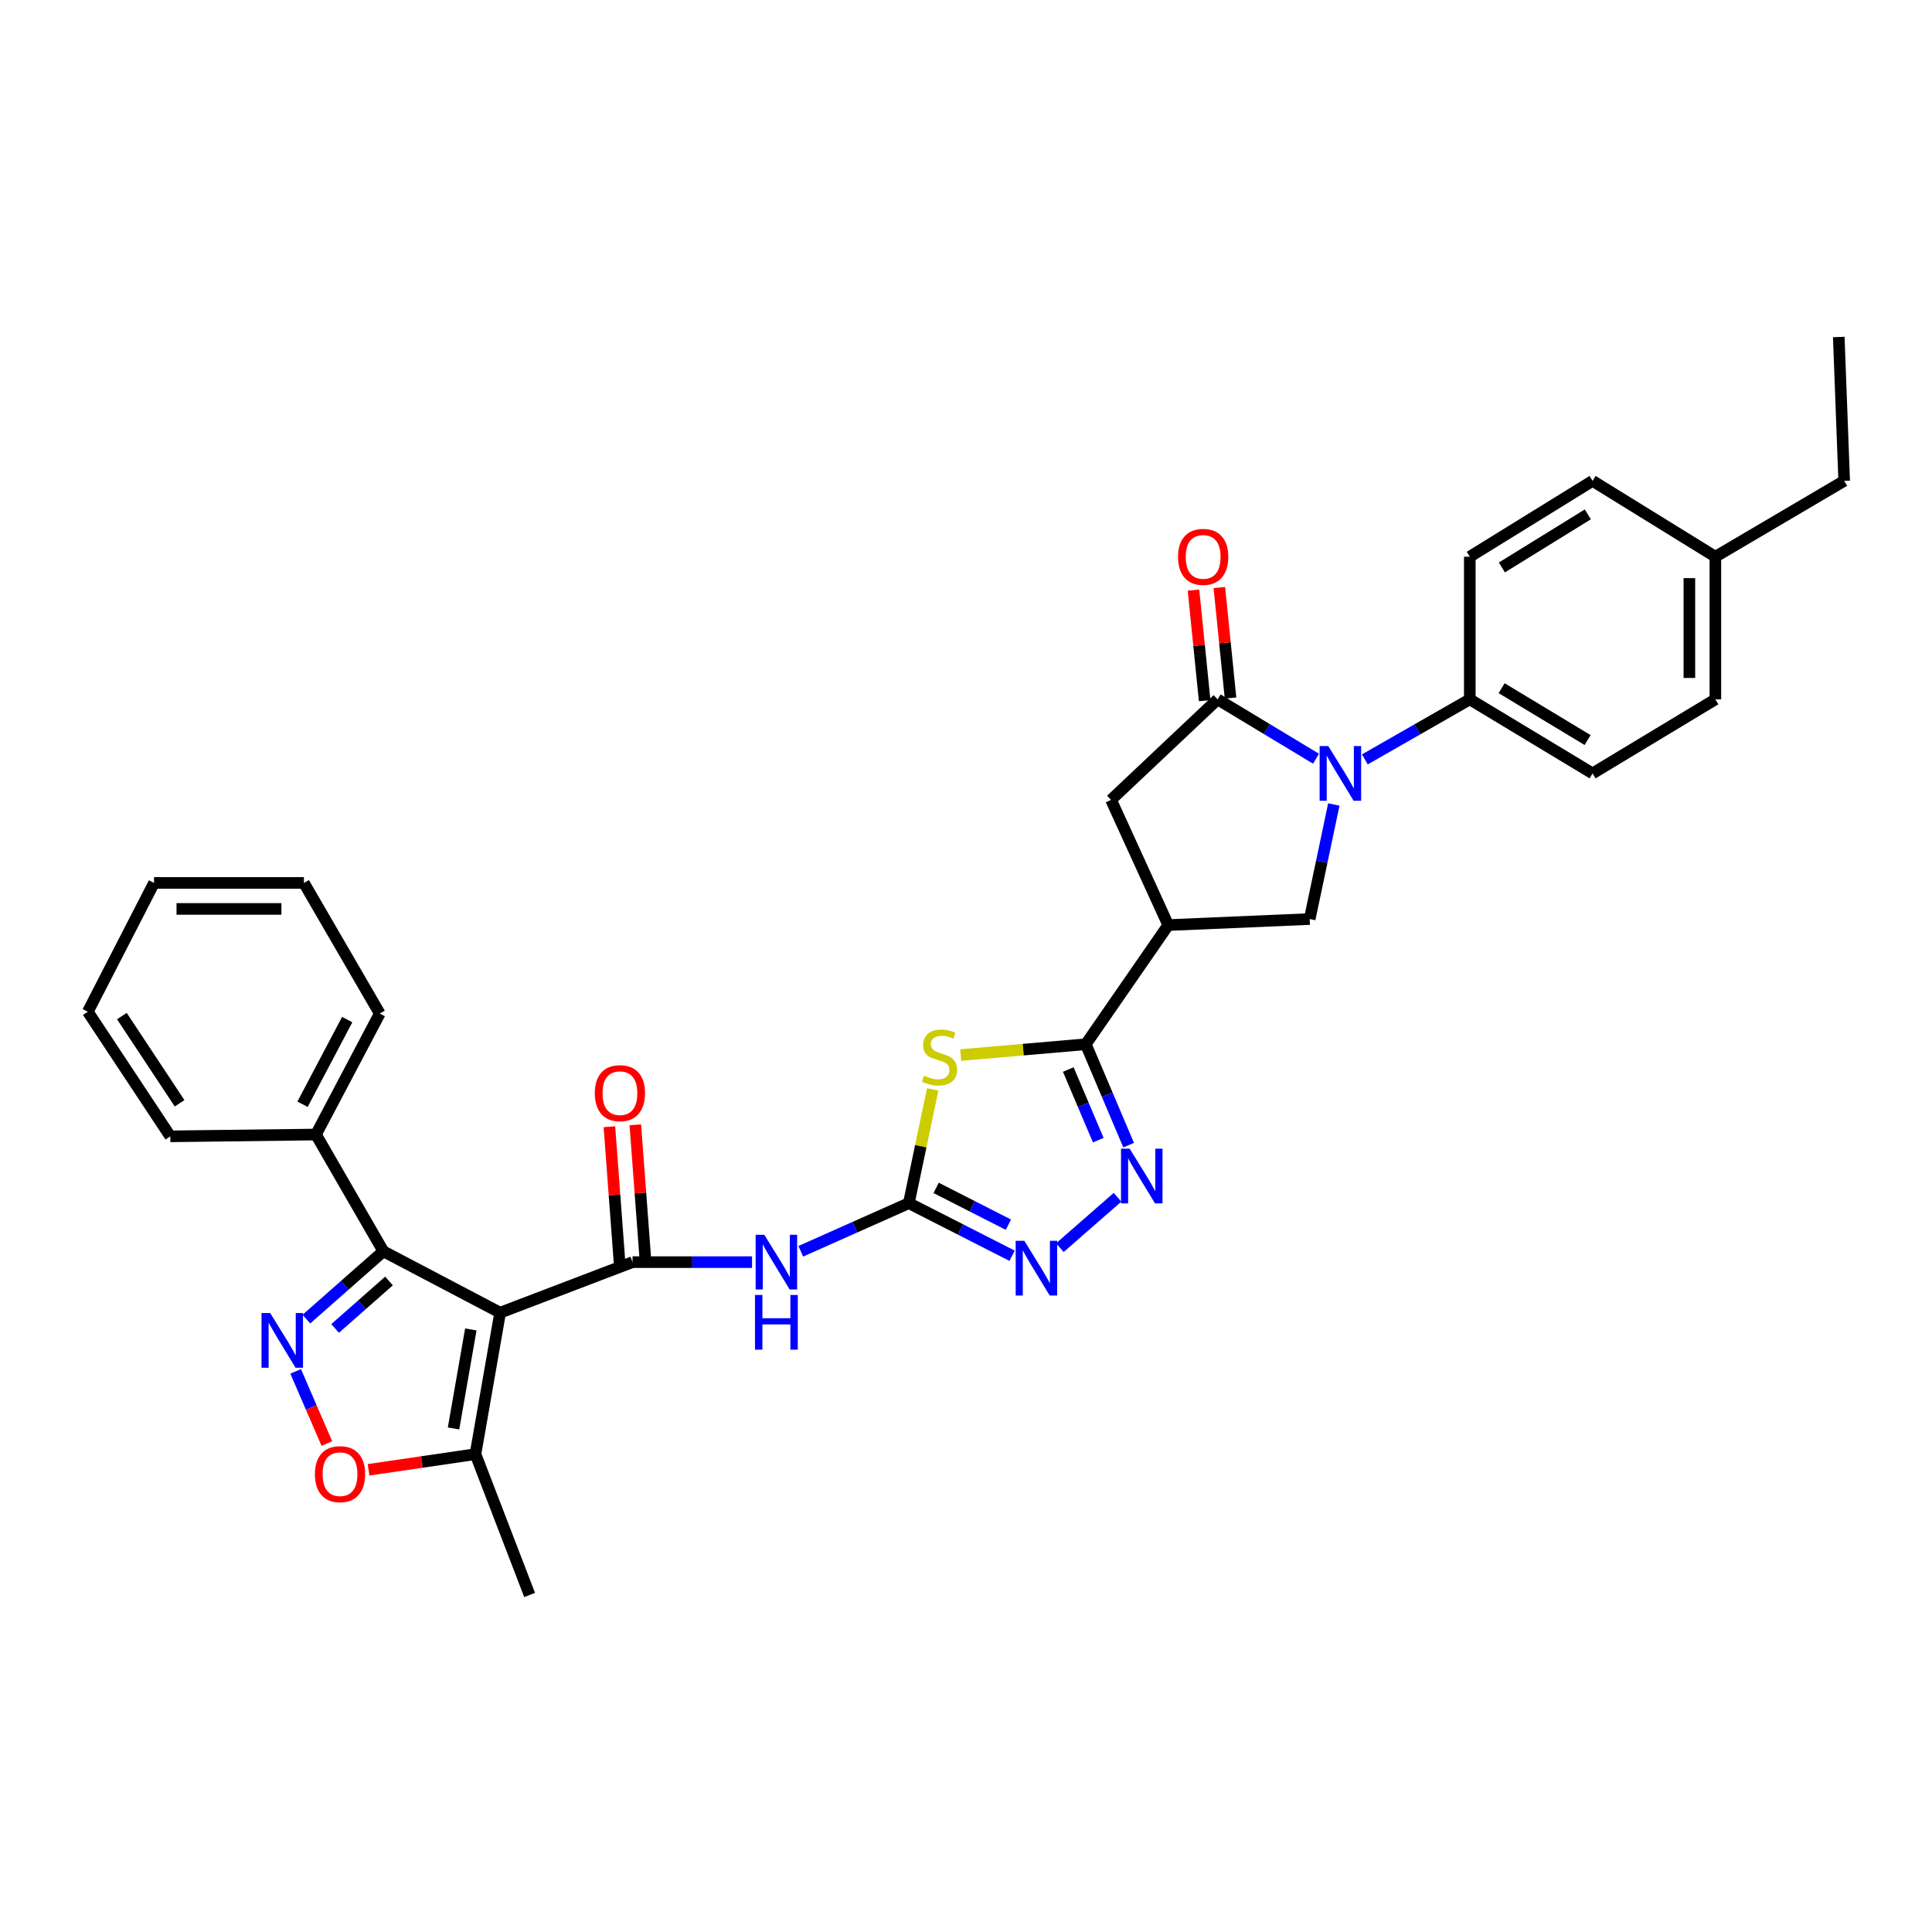 <?xml version='1.0' encoding='iso-8859-1'?>
<svg version='1.1' baseProfile='full'
              xmlns='http://www.w3.org/2000/svg'
                      xmlns:rdkit='http://www.rdkit.org/xml'
                      xmlns:xlink='http://www.w3.org/1999/xlink'
                  xml:space='preserve'
width='1000px' height='1000px' viewBox='0 0 1000 1000'>
<!-- END OF HEADER -->
<rect style='opacity:1.0;fill:#FFFFFF;stroke:none' width='1000' height='1000' x='0' y='0'> </rect>
<path class='bond-0' d='M 258.868,679.444 L 327.404,653.279' style='fill:none;fill-rule:evenodd;stroke:#000000;stroke-width:6px;stroke-linecap:butt;stroke-linejoin:miter;stroke-opacity:1' />
<path class='bond-6' d='M 258.868,679.444 L 198.427,647.673' style='fill:none;fill-rule:evenodd;stroke:#000000;stroke-width:6px;stroke-linecap:butt;stroke-linejoin:miter;stroke-opacity:1' />
<path class='bond-14' d='M 258.868,679.444 L 246.092,752.667' style='fill:none;fill-rule:evenodd;stroke:#000000;stroke-width:6px;stroke-linecap:butt;stroke-linejoin:miter;stroke-opacity:1' />
<path class='bond-14' d='M 243.695,688.115 L 234.752,739.371' style='fill:none;fill-rule:evenodd;stroke:#000000;stroke-width:6px;stroke-linecap:butt;stroke-linejoin:miter;stroke-opacity:1' />
<path class='bond-7' d='M 327.404,653.279 L 358.331,653.279' style='fill:none;fill-rule:evenodd;stroke:#000000;stroke-width:6px;stroke-linecap:butt;stroke-linejoin:miter;stroke-opacity:1' />
<path class='bond-7' d='M 358.331,653.279 L 389.259,653.279' style='fill:none;fill-rule:evenodd;stroke:#0000FF;stroke-width:6px;stroke-linecap:butt;stroke-linejoin:miter;stroke-opacity:1' />
<path class='bond-17' d='M 334.113,652.779 L 331.479,617.486' style='fill:none;fill-rule:evenodd;stroke:#000000;stroke-width:6px;stroke-linecap:butt;stroke-linejoin:miter;stroke-opacity:1' />
<path class='bond-17' d='M 331.479,617.486 L 328.845,582.194' style='fill:none;fill-rule:evenodd;stroke:#FF0000;stroke-width:6px;stroke-linecap:butt;stroke-linejoin:miter;stroke-opacity:1' />
<path class='bond-17' d='M 320.694,653.78 L 318.06,618.488' style='fill:none;fill-rule:evenodd;stroke:#000000;stroke-width:6px;stroke-linecap:butt;stroke-linejoin:miter;stroke-opacity:1' />
<path class='bond-17' d='M 318.06,618.488 L 315.426,583.196' style='fill:none;fill-rule:evenodd;stroke:#FF0000;stroke-width:6px;stroke-linecap:butt;stroke-linejoin:miter;stroke-opacity:1' />
<path class='bond-1' d='M 482.764,563.858 L 476.588,593.307' style='fill:none;fill-rule:evenodd;stroke:#CCCC00;stroke-width:6px;stroke-linecap:butt;stroke-linejoin:miter;stroke-opacity:1' />
<path class='bond-1' d='M 476.588,593.307 L 470.412,622.757' style='fill:none;fill-rule:evenodd;stroke:#000000;stroke-width:6px;stroke-linecap:butt;stroke-linejoin:miter;stroke-opacity:1' />
<path class='bond-4' d='M 497.27,546.094 L 529.636,543.295' style='fill:none;fill-rule:evenodd;stroke:#CCCC00;stroke-width:6px;stroke-linecap:butt;stroke-linejoin:miter;stroke-opacity:1' />
<path class='bond-4' d='M 529.636,543.295 L 562.002,540.495' style='fill:none;fill-rule:evenodd;stroke:#000000;stroke-width:6px;stroke-linecap:butt;stroke-linejoin:miter;stroke-opacity:1' />
<path class='bond-2' d='M 470.412,622.757 L 442.444,635.209' style='fill:none;fill-rule:evenodd;stroke:#000000;stroke-width:6px;stroke-linecap:butt;stroke-linejoin:miter;stroke-opacity:1' />
<path class='bond-2' d='M 442.444,635.209 L 414.477,647.662' style='fill:none;fill-rule:evenodd;stroke:#0000FF;stroke-width:6px;stroke-linecap:butt;stroke-linejoin:miter;stroke-opacity:1' />
<path class='bond-11' d='M 470.412,622.757 L 497.135,636.366' style='fill:none;fill-rule:evenodd;stroke:#000000;stroke-width:6px;stroke-linecap:butt;stroke-linejoin:miter;stroke-opacity:1' />
<path class='bond-11' d='M 497.135,636.366 L 523.858,649.976' style='fill:none;fill-rule:evenodd;stroke:#0000FF;stroke-width:6px;stroke-linecap:butt;stroke-linejoin:miter;stroke-opacity:1' />
<path class='bond-11' d='M 484.535,614.849 L 503.242,624.376' style='fill:none;fill-rule:evenodd;stroke:#000000;stroke-width:6px;stroke-linecap:butt;stroke-linejoin:miter;stroke-opacity:1' />
<path class='bond-11' d='M 503.242,624.376 L 521.948,633.902' style='fill:none;fill-rule:evenodd;stroke:#0000FF;stroke-width:6px;stroke-linecap:butt;stroke-linejoin:miter;stroke-opacity:1' />
<path class='bond-3' d='M 690.386,416.399 L 684.141,446.048' style='fill:none;fill-rule:evenodd;stroke:#0000FF;stroke-width:6px;stroke-linecap:butt;stroke-linejoin:miter;stroke-opacity:1' />
<path class='bond-3' d='M 684.141,446.048 L 677.896,475.697' style='fill:none;fill-rule:evenodd;stroke:#000000;stroke-width:6px;stroke-linecap:butt;stroke-linejoin:miter;stroke-opacity:1' />
<path class='bond-16' d='M 706.444,393.064 L 733.604,377.525' style='fill:none;fill-rule:evenodd;stroke:#0000FF;stroke-width:6px;stroke-linecap:butt;stroke-linejoin:miter;stroke-opacity:1' />
<path class='bond-16' d='M 733.604,377.525 L 760.763,361.986' style='fill:none;fill-rule:evenodd;stroke:#000000;stroke-width:6px;stroke-linecap:butt;stroke-linejoin:miter;stroke-opacity:1' />
<path class='bond-36' d='M 681.179,392.717 L 655.702,377.351' style='fill:none;fill-rule:evenodd;stroke:#0000FF;stroke-width:6px;stroke-linecap:butt;stroke-linejoin:miter;stroke-opacity:1' />
<path class='bond-36' d='M 655.702,377.351 L 630.225,361.986' style='fill:none;fill-rule:evenodd;stroke:#000000;stroke-width:6px;stroke-linecap:butt;stroke-linejoin:miter;stroke-opacity:1' />
<path class='bond-10' d='M 562.002,540.495 L 604.673,478.822' style='fill:none;fill-rule:evenodd;stroke:#000000;stroke-width:6px;stroke-linecap:butt;stroke-linejoin:miter;stroke-opacity:1' />
<path class='bond-35' d='M 562.002,540.495 L 573.09,566.607' style='fill:none;fill-rule:evenodd;stroke:#000000;stroke-width:6px;stroke-linecap:butt;stroke-linejoin:miter;stroke-opacity:1' />
<path class='bond-35' d='M 573.09,566.607 L 584.178,592.719' style='fill:none;fill-rule:evenodd;stroke:#0000FF;stroke-width:6px;stroke-linecap:butt;stroke-linejoin:miter;stroke-opacity:1' />
<path class='bond-35' d='M 552.943,553.588 L 560.705,571.866' style='fill:none;fill-rule:evenodd;stroke:#000000;stroke-width:6px;stroke-linecap:butt;stroke-linejoin:miter;stroke-opacity:1' />
<path class='bond-35' d='M 560.705,571.866 L 568.466,590.145' style='fill:none;fill-rule:evenodd;stroke:#0000FF;stroke-width:6px;stroke-linecap:butt;stroke-linejoin:miter;stroke-opacity:1' />
<path class='bond-5' d='M 158.582,682.777 L 178.505,665.225' style='fill:none;fill-rule:evenodd;stroke:#0000FF;stroke-width:6px;stroke-linecap:butt;stroke-linejoin:miter;stroke-opacity:1' />
<path class='bond-5' d='M 178.505,665.225 L 198.427,647.673' style='fill:none;fill-rule:evenodd;stroke:#000000;stroke-width:6px;stroke-linecap:butt;stroke-linejoin:miter;stroke-opacity:1' />
<path class='bond-5' d='M 173.454,687.608 L 187.4,675.321' style='fill:none;fill-rule:evenodd;stroke:#0000FF;stroke-width:6px;stroke-linecap:butt;stroke-linejoin:miter;stroke-opacity:1' />
<path class='bond-5' d='M 187.4,675.321 L 201.346,663.035' style='fill:none;fill-rule:evenodd;stroke:#000000;stroke-width:6px;stroke-linecap:butt;stroke-linejoin:miter;stroke-opacity:1' />
<path class='bond-33' d='M 153.033,709.818 L 161.106,728.495' style='fill:none;fill-rule:evenodd;stroke:#0000FF;stroke-width:6px;stroke-linecap:butt;stroke-linejoin:miter;stroke-opacity:1' />
<path class='bond-33' d='M 161.106,728.495 L 169.178,747.172' style='fill:none;fill-rule:evenodd;stroke:#FF0000;stroke-width:6px;stroke-linecap:butt;stroke-linejoin:miter;stroke-opacity:1' />
<path class='bond-19' d='M 198.427,647.673 L 163.539,587.233' style='fill:none;fill-rule:evenodd;stroke:#000000;stroke-width:6px;stroke-linecap:butt;stroke-linejoin:miter;stroke-opacity:1' />
<path class='bond-8' d='M 630.225,361.986 L 575.085,414.023' style='fill:none;fill-rule:evenodd;stroke:#000000;stroke-width:6px;stroke-linecap:butt;stroke-linejoin:miter;stroke-opacity:1' />
<path class='bond-18' d='M 636.919,361.309 L 634.025,332.702' style='fill:none;fill-rule:evenodd;stroke:#000000;stroke-width:6px;stroke-linecap:butt;stroke-linejoin:miter;stroke-opacity:1' />
<path class='bond-18' d='M 634.025,332.702 L 631.131,304.095' style='fill:none;fill-rule:evenodd;stroke:#FF0000;stroke-width:6px;stroke-linecap:butt;stroke-linejoin:miter;stroke-opacity:1' />
<path class='bond-18' d='M 623.531,362.663 L 620.637,334.056' style='fill:none;fill-rule:evenodd;stroke:#000000;stroke-width:6px;stroke-linecap:butt;stroke-linejoin:miter;stroke-opacity:1' />
<path class='bond-18' d='M 620.637,334.056 L 617.743,305.449' style='fill:none;fill-rule:evenodd;stroke:#FF0000;stroke-width:6px;stroke-linecap:butt;stroke-linejoin:miter;stroke-opacity:1' />
<path class='bond-9' d='M 578.427,619.702 L 548.585,645.784' style='fill:none;fill-rule:evenodd;stroke:#0000FF;stroke-width:6px;stroke-linecap:butt;stroke-linejoin:miter;stroke-opacity:1' />
<path class='bond-12' d='M 604.673,478.822 L 677.896,475.697' style='fill:none;fill-rule:evenodd;stroke:#000000;stroke-width:6px;stroke-linecap:butt;stroke-linejoin:miter;stroke-opacity:1' />
<path class='bond-15' d='M 604.673,478.822 L 575.085,414.023' style='fill:none;fill-rule:evenodd;stroke:#000000;stroke-width:6px;stroke-linecap:butt;stroke-linejoin:miter;stroke-opacity:1' />
<path class='bond-13' d='M 190.764,760.774 L 218.428,756.721' style='fill:none;fill-rule:evenodd;stroke:#FF0000;stroke-width:6px;stroke-linecap:butt;stroke-linejoin:miter;stroke-opacity:1' />
<path class='bond-13' d='M 218.428,756.721 L 246.092,752.667' style='fill:none;fill-rule:evenodd;stroke:#000000;stroke-width:6px;stroke-linecap:butt;stroke-linejoin:miter;stroke-opacity:1' />
<path class='bond-25' d='M 246.092,752.667 L 274.133,825.569' style='fill:none;fill-rule:evenodd;stroke:#000000;stroke-width:6px;stroke-linecap:butt;stroke-linejoin:miter;stroke-opacity:1' />
<path class='bond-20' d='M 760.763,361.986 L 824.313,400.313' style='fill:none;fill-rule:evenodd;stroke:#000000;stroke-width:6px;stroke-linecap:butt;stroke-linejoin:miter;stroke-opacity:1' />
<path class='bond-20' d='M 777.245,356.212 L 821.73,383.041' style='fill:none;fill-rule:evenodd;stroke:#000000;stroke-width:6px;stroke-linecap:butt;stroke-linejoin:miter;stroke-opacity:1' />
<path class='bond-21' d='M 760.763,361.986 L 760.763,288.157' style='fill:none;fill-rule:evenodd;stroke:#000000;stroke-width:6px;stroke-linecap:butt;stroke-linejoin:miter;stroke-opacity:1' />
<path class='bond-26' d='M 163.539,587.233 L 196.566,524.617' style='fill:none;fill-rule:evenodd;stroke:#000000;stroke-width:6px;stroke-linecap:butt;stroke-linejoin:miter;stroke-opacity:1' />
<path class='bond-26' d='M 156.591,571.563 L 179.71,527.732' style='fill:none;fill-rule:evenodd;stroke:#000000;stroke-width:6px;stroke-linecap:butt;stroke-linejoin:miter;stroke-opacity:1' />
<path class='bond-27' d='M 163.539,587.233 L 88.14,588.167' style='fill:none;fill-rule:evenodd;stroke:#000000;stroke-width:6px;stroke-linecap:butt;stroke-linejoin:miter;stroke-opacity:1' />
<path class='bond-22' d='M 824.313,400.313 L 887.871,361.986' style='fill:none;fill-rule:evenodd;stroke:#000000;stroke-width:6px;stroke-linecap:butt;stroke-linejoin:miter;stroke-opacity:1' />
<path class='bond-23' d='M 760.763,288.157 L 824.313,248.895' style='fill:none;fill-rule:evenodd;stroke:#000000;stroke-width:6px;stroke-linecap:butt;stroke-linejoin:miter;stroke-opacity:1' />
<path class='bond-23' d='M 777.368,293.715 L 821.853,266.232' style='fill:none;fill-rule:evenodd;stroke:#000000;stroke-width:6px;stroke-linecap:butt;stroke-linejoin:miter;stroke-opacity:1' />
<path class='bond-37' d='M 887.871,361.986 L 887.871,288.157' style='fill:none;fill-rule:evenodd;stroke:#000000;stroke-width:6px;stroke-linecap:butt;stroke-linejoin:miter;stroke-opacity:1' />
<path class='bond-37' d='M 874.415,350.911 L 874.415,299.231' style='fill:none;fill-rule:evenodd;stroke:#000000;stroke-width:6px;stroke-linecap:butt;stroke-linejoin:miter;stroke-opacity:1' />
<path class='bond-24' d='M 824.313,248.895 L 887.871,288.157' style='fill:none;fill-rule:evenodd;stroke:#000000;stroke-width:6px;stroke-linecap:butt;stroke-linejoin:miter;stroke-opacity:1' />
<path class='bond-28' d='M 887.871,288.157 L 954.545,248.895' style='fill:none;fill-rule:evenodd;stroke:#000000;stroke-width:6px;stroke-linecap:butt;stroke-linejoin:miter;stroke-opacity:1' />
<path class='bond-31' d='M 196.566,524.617 L 157.304,457' style='fill:none;fill-rule:evenodd;stroke:#000000;stroke-width:6px;stroke-linecap:butt;stroke-linejoin:miter;stroke-opacity:1' />
<path class='bond-30' d='M 88.14,588.167 L 45.455,523.675' style='fill:none;fill-rule:evenodd;stroke:#000000;stroke-width:6px;stroke-linecap:butt;stroke-linejoin:miter;stroke-opacity:1' />
<path class='bond-30' d='M 92.958,571.066 L 63.078,525.922' style='fill:none;fill-rule:evenodd;stroke:#000000;stroke-width:6px;stroke-linecap:butt;stroke-linejoin:miter;stroke-opacity:1' />
<path class='bond-29' d='M 954.545,248.895 L 951.742,174.431' style='fill:none;fill-rule:evenodd;stroke:#000000;stroke-width:6px;stroke-linecap:butt;stroke-linejoin:miter;stroke-opacity:1' />
<path class='bond-32' d='M 45.455,523.675 L 79.73,457' style='fill:none;fill-rule:evenodd;stroke:#000000;stroke-width:6px;stroke-linecap:butt;stroke-linejoin:miter;stroke-opacity:1' />
<path class='bond-34' d='M 157.304,457 L 79.73,457' style='fill:none;fill-rule:evenodd;stroke:#000000;stroke-width:6px;stroke-linecap:butt;stroke-linejoin:miter;stroke-opacity:1' />
<path class='bond-34' d='M 145.668,470.456 L 91.366,470.456' style='fill:none;fill-rule:evenodd;stroke:#000000;stroke-width:6px;stroke-linecap:butt;stroke-linejoin:miter;stroke-opacity:1' />
<path  class='atom-2' d='M 478.29 556.764
Q 478.61 556.884, 479.93 557.444
Q 481.25 558.004, 482.69 558.364
Q 484.17 558.684, 485.61 558.684
Q 488.29 558.684, 489.85 557.404
Q 491.41 556.084, 491.41 553.804
Q 491.41 552.244, 490.61 551.284
Q 489.85 550.324, 488.65 549.804
Q 487.45 549.284, 485.45 548.684
Q 482.93 547.924, 481.41 547.204
Q 479.93 546.484, 478.85 544.964
Q 477.81 543.444, 477.81 540.884
Q 477.81 537.324, 480.21 535.124
Q 482.65 532.924, 487.45 532.924
Q 490.73 532.924, 494.45 534.484
L 493.53 537.564
Q 490.13 536.164, 487.57 536.164
Q 484.81 536.164, 483.29 537.324
Q 481.77 538.444, 481.81 540.404
Q 481.81 541.924, 482.57 542.844
Q 483.37 543.764, 484.49 544.284
Q 485.65 544.804, 487.57 545.404
Q 490.13 546.204, 491.65 547.004
Q 493.17 547.804, 494.25 549.444
Q 495.37 551.044, 495.37 553.804
Q 495.37 557.724, 492.73 559.844
Q 490.13 561.924, 485.77 561.924
Q 483.25 561.924, 481.33 561.364
Q 479.45 560.844, 477.21 559.924
L 478.29 556.764
' fill='#CCCC00'/>
<path  class='atom-4' d='M 687.515 386.153
L 696.795 401.153
Q 697.715 402.633, 699.195 405.313
Q 700.675 407.993, 700.755 408.153
L 700.755 386.153
L 704.515 386.153
L 704.515 414.473
L 700.635 414.473
L 690.675 398.073
Q 689.515 396.153, 688.275 393.953
Q 687.075 391.753, 686.715 391.073
L 686.715 414.473
L 683.035 414.473
L 683.035 386.153
L 687.515 386.153
' fill='#0000FF'/>
<path  class='atom-6' d='M 139.838 679.615
L 149.118 694.615
Q 150.038 696.095, 151.518 698.775
Q 152.998 701.455, 153.078 701.615
L 153.078 679.615
L 156.838 679.615
L 156.838 707.935
L 152.958 707.935
L 142.998 691.535
Q 141.838 689.615, 140.598 687.415
Q 139.398 685.215, 139.038 684.535
L 139.038 707.935
L 135.358 707.935
L 135.358 679.615
L 139.838 679.615
' fill='#0000FF'/>
<path  class='atom-8' d='M 395.601 639.119
L 404.881 654.119
Q 405.801 655.599, 407.281 658.279
Q 408.761 660.959, 408.841 661.119
L 408.841 639.119
L 412.601 639.119
L 412.601 667.439
L 408.721 667.439
L 398.761 651.039
Q 397.601 649.119, 396.361 646.919
Q 395.161 644.719, 394.801 644.039
L 394.801 667.439
L 391.121 667.439
L 391.121 639.119
L 395.601 639.119
' fill='#0000FF'/>
<path  class='atom-8' d='M 390.781 670.271
L 394.621 670.271
L 394.621 682.311
L 409.101 682.311
L 409.101 670.271
L 412.941 670.271
L 412.941 698.591
L 409.101 698.591
L 409.101 685.511
L 394.621 685.511
L 394.621 698.591
L 390.781 698.591
L 390.781 670.271
' fill='#0000FF'/>
<path  class='atom-10' d='M 584.718 594.572
L 593.998 609.572
Q 594.918 611.052, 596.398 613.732
Q 597.878 616.412, 597.958 616.572
L 597.958 594.572
L 601.718 594.572
L 601.718 622.892
L 597.838 622.892
L 587.878 606.492
Q 586.718 604.572, 585.478 602.372
Q 584.278 600.172, 583.918 599.492
L 583.918 622.892
L 580.238 622.892
L 580.238 594.572
L 584.718 594.572
' fill='#0000FF'/>
<path  class='atom-12' d='M 530.191 642.229
L 539.471 657.229
Q 540.391 658.709, 541.871 661.389
Q 543.351 664.069, 543.431 664.229
L 543.431 642.229
L 547.191 642.229
L 547.191 670.549
L 543.311 670.549
L 533.351 654.149
Q 532.191 652.229, 530.951 650.029
Q 529.751 647.829, 529.391 647.149
L 529.391 670.549
L 525.711 670.549
L 525.711 642.229
L 530.191 642.229
' fill='#0000FF'/>
<path  class='atom-14' d='M 162.993 763.019
Q 162.993 756.219, 166.353 752.419
Q 169.713 748.619, 175.993 748.619
Q 182.273 748.619, 185.633 752.419
Q 188.993 756.219, 188.993 763.019
Q 188.993 769.899, 185.593 773.819
Q 182.193 777.699, 175.993 777.699
Q 169.753 777.699, 166.353 773.819
Q 162.993 769.939, 162.993 763.019
M 175.993 774.499
Q 180.313 774.499, 182.633 771.619
Q 184.993 768.699, 184.993 763.019
Q 184.993 757.459, 182.633 754.659
Q 180.313 751.819, 175.993 751.819
Q 171.673 751.819, 169.313 754.619
Q 166.993 757.419, 166.993 763.019
Q 166.993 768.739, 169.313 771.619
Q 171.673 774.499, 175.993 774.499
' fill='#FF0000'/>
<path  class='atom-18' d='M 307.87 565.82
Q 307.87 559.02, 311.23 555.22
Q 314.59 551.42, 320.87 551.42
Q 327.15 551.42, 330.51 555.22
Q 333.87 559.02, 333.87 565.82
Q 333.87 572.7, 330.47 576.62
Q 327.07 580.5, 320.87 580.5
Q 314.63 580.5, 311.23 576.62
Q 307.87 572.74, 307.87 565.82
M 320.87 577.3
Q 325.19 577.3, 327.51 574.42
Q 329.87 571.5, 329.87 565.82
Q 329.87 560.26, 327.51 557.46
Q 325.19 554.62, 320.87 554.62
Q 316.55 554.62, 314.19 557.42
Q 311.87 560.22, 311.87 565.82
Q 311.87 571.54, 314.19 574.42
Q 316.55 577.3, 320.87 577.3
' fill='#FF0000'/>
<path  class='atom-19' d='M 609.757 288.237
Q 609.757 281.437, 613.117 277.637
Q 616.477 273.837, 622.757 273.837
Q 629.037 273.837, 632.397 277.637
Q 635.757 281.437, 635.757 288.237
Q 635.757 295.117, 632.357 299.037
Q 628.957 302.917, 622.757 302.917
Q 616.517 302.917, 613.117 299.037
Q 609.757 295.157, 609.757 288.237
M 622.757 299.717
Q 627.077 299.717, 629.397 296.837
Q 631.757 293.917, 631.757 288.237
Q 631.757 282.677, 629.397 279.877
Q 627.077 277.037, 622.757 277.037
Q 618.437 277.037, 616.077 279.837
Q 613.757 282.637, 613.757 288.237
Q 613.757 293.957, 616.077 296.837
Q 618.437 299.717, 622.757 299.717
' fill='#FF0000'/>
</svg>
